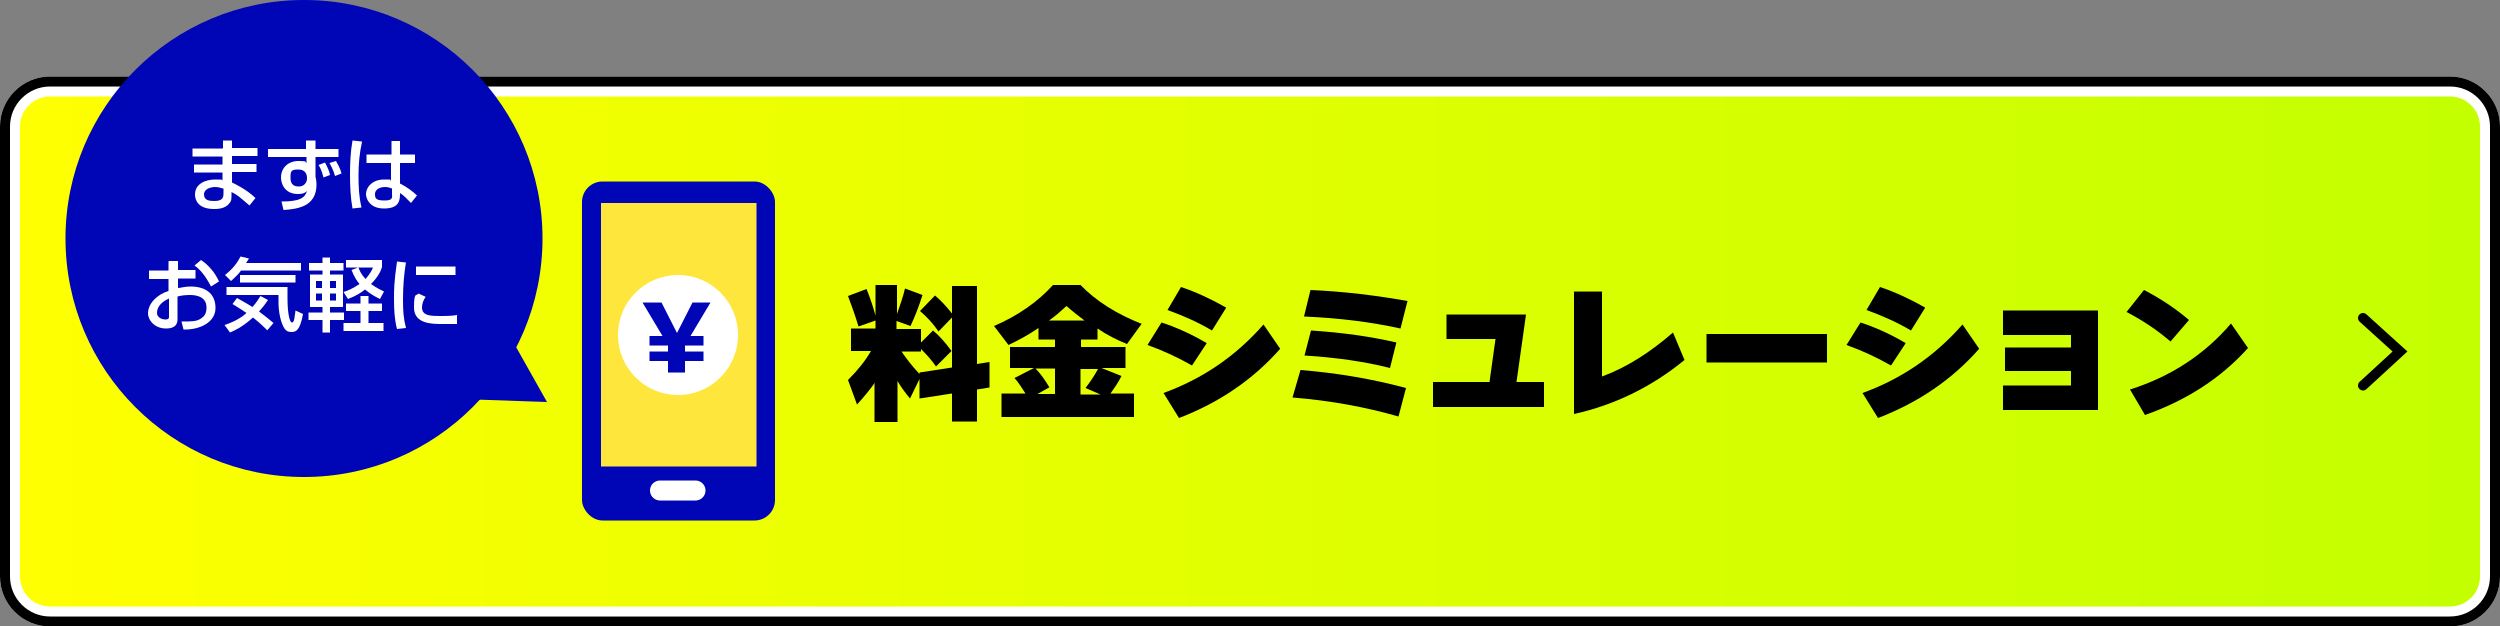 <?xml version="1.0" encoding="UTF-8"?>
<svg xmlns="http://www.w3.org/2000/svg" xmlns:xlink="http://www.w3.org/1999/xlink" viewBox="0 0 500 125.3">
<rect x="0" y="0" width="500" height="125.3" fill="#808080" stroke="none"/>
<defs>
<linearGradient id="_gradetion_153" data-name="gradetion 153" x1="2" y1="70.3" x2="498" y2="70.3" gradientUnits="userSpaceOnUse">
<stop offset="0" stop-color="#ff0"/>
<stop offset="1" stop-color="#c3ff00"/>
</linearGradient>
</defs>
<g>
<g>
<g>
<rect x="2" y="17.3" width="496" height="106" rx="8" ry="8" fill="url(#_gradetion_153)"/>
<path d="m490,19.3c3.3,0,6,2.7,6,6v90c0,3.3-2.7,6-6,6H10c-3.3,0-6-2.7-6-6V25.3c0-3.3,2.7-6,6-6h480m0-4H10C4.5,15.3,0,19.8,0,25.3v90c0,5.5,4.5,10,10,10h480c5.5,0,10-4.5,10-10V25.3c0-5.5-4.5-10-10-10h0Z" fill="#fff"/>
<path d="m490,17.3c4.4,0,8,3.6,8,8v90c0,4.4-3.6,8-8,8H10c-4.4,0-8-3.6-8-8V25.3c0-4.4,3.6-8,8-8h480m0-2H10C4.5,15.3,0,19.8,0,25.3v90c0,5.5,4.5,10,10,10h480c5.5,0,10-4.5,10-10V25.3c0-5.5-4.5-10-10-10h0Z"/>
</g>
<g>
<path d="m175,76.5c-1,1.4-2.2,2.9-3.6,4.4l-1.8-4.9c2-2,3.5-3.9,4.6-5.8h-4v-4.5h4.9v-1.6l-3.4,1.2c-.6-2-1.3-4-2.1-6.1l3.7-1.4c.7,1.7,1.3,3.5,1.8,5.3v-6.1h4.3v5.8c.6-1.7,1.2-3.4,1.6-5.1l3.5,1.3c-.7,2.2-1.5,4.3-2.4,6.2l-2.8-1v1.6h4.9v2.7l2.4-2.4c1.2,1,2.4,2.3,3.7,4.1l-3.1,3.1c-.8-1.2-1.8-2.3-3-3.5v.5h-3.9c.9,1.3,2,2.8,3.6,4.5v-.3l6.5-1v-10l-2.7,2.8c-1-1.5-2.3-2.9-3.7-4.1l3-3.1c1.1.9,2.2,2.1,3.4,3.6v-5.5h5v15.6l2.5-.4v5.1l-2.5.4v6.4h-5v-5.6l-6.5,1v-3.9l-1.9,3.9c-1-1.2-1.8-2.3-2.5-3.5v8.2h-4.6v-7.6Z"/>
<path d="m228.3,64.8l-2.9,4c-2-.8-4-1.8-5.9-3.1v2.2h-3.3v1.5h8.9v4.2h-4.8l4,1.6c-.7,1.4-1.5,2.5-2.2,3.5h4.7v4.7h-26.5v-4.7h4.8c-.7-1.1-1.4-2.2-2.2-3.1l3.9-2h-4.8v-4.2h9v-1.5h-3.3v-2.3c-1.9,1.3-3.9,2.4-6,3.4l-2.9-3.8c4.9-2.1,8.8-4.9,11.8-8.2h5.5c3.1,3.2,7.2,5.8,12.3,7.8Zm-18.5,12.7l-2.3,1.3h3.5v-5.1h-3.9c1,1,1.9,2.3,2.8,3.8Zm7.1-13.4c-1.3-1-2.5-1.9-3.6-2.9-1.1,1-2.2,2-3.5,2.9h7Zm2.7,9.7h-3.5v5.1h4l-3-1.3c1-1.3,1.8-2.5,2.5-3.8Z"/>
<path d="m241.3,68.7l-2.9,4.4c-2.8-1.6-5.8-3-8.9-4.1l2.8-4.5c3.1,1,6.1,2.4,9,4.1Zm14.7,1.1c-5.4,6.1-12.1,10.7-20.2,13.8l-3.1-5c7.7-2.8,14.4-7.3,20-13.7l3.3,4.8Zm-10.8-8.2l-2.8,4.5c-2.7-1.6-5.6-2.9-8.9-4.1l2.7-4.6c3,1,6,2.4,9,4.1Z"/>
<path d="m281.2,77.6l-1.5,5.7c-6.6-1.9-13.7-3.2-21.2-3.8l1.6-5.5c7.4.6,14.4,1.8,21.1,3.6Zm.3-17.4l-1.4,5.5c-5.9-1.3-12.3-2.1-19.3-2.4l1.3-5.3c6.8.3,13.2,1.1,19.4,2.2Zm-2.2,8.2l-1.3,5.2c-5.1-1.3-10.8-2.1-17.1-2.5l1.3-5c6.2.4,11.9,1.2,17.1,2.4Z"/>
<path d="m308.8,81.4h-22.2v-5h11.3l1.2-8.6h-9.8v-4.9h15.9l-1.9,13.5h5.5v5Z"/>
<path d="m336.9,72c-6.6,5.4-14,9-22.1,10.8v-24.5h5.6v17c4.9-1.8,9.6-4.8,14.2-8.8l2.3,5.5Z"/>
<path d="m365.4,72.5h-24.1v-5.7h24.1v5.7Z"/>
<path d="m381.1,68.7l-2.9,4.4c-2.8-1.6-5.8-3-8.9-4.1l2.8-4.5c3.1,1,6.1,2.4,9,4.1Zm14.7,1.1c-5.4,6.1-12.1,10.7-20.2,13.8l-3.1-5c7.7-2.8,14.4-7.3,20-13.7l3.3,4.8Zm-10.8-8.2l-2.8,4.5c-2.7-1.6-5.6-2.9-8.9-4.1l2.7-4.6c3,1,6,2.4,9,4.1Z"/>
<path d="m419.5,82h-18.9v-4.9h13.6v-2.9h-13.2v-4.7h13.2v-2.5h-13.6v-4.9h19v19.9Z"/>
<path d="m437.8,64l-3.7,4.3c-2.8-2.4-5.7-4.3-8.8-5.9l3.5-4.4c3.3,1.7,6.3,3.7,9,6Zm11.8,5.6c-5.3,5.9-12.1,10.4-20.6,13.4l-3-5.1c8.2-2.6,14.9-7,20.2-13.2l3.4,4.9Z"/>
</g>
<polyline points="472.6 77.1 480 70.3 472.6 63.6" fill="none" stroke="#000" stroke-linecap="round" stroke-miterlimit="10" stroke-width="2"/>
<g>
<g>
<rect x="116.4" y="36.3" width="38.6" height="67.8" rx="4.1" ry="4.1" fill="#0005b5"/>
<rect x="109.3" y="51.4" width="52.7" height="31.1" transform="translate(202.7 -68.7) rotate(90)" fill="#ffe63c"/>
<line x1="132" y1="98.1" x2="139.1" y2="98.1" fill="none" stroke="#fff" stroke-linecap="round" stroke-linejoin="round" stroke-width="4"/>
</g>
<circle cx="135.6" cy="67" r="12" fill="#fff"/>
<path d="m132.3,60.5l3.1,6.1h0s3.1-6.1,3.1-6.1h3.6s-4,6.7-4,6.7h2.6v1.9h-3.7s0,0,0,0v1.2s3.7,0,3.7,0v1.9h-3.7s0,2.3,0,2.3h-3.4v-2.3s-3.7,0-3.7,0v-1.9h3.7s0-1.2,0-1.2h0c0,0-3.7,0-3.7,0v-1.9h2.6s-4-6.7-4-6.7h3.7Z" fill="#0005b5"/>
</g>
<circle cx="60.8" cy="47.7" r="47.7" fill="#0005b5"/>
<g>
<path d="m44.6,29.6v-1.5h1.8v1.5h5.1v1.6h-5.1v1.6h4.9v1.6h-4.9v2.1c.6.3,2.8,1.3,4.7,3.1l-1.2,1.5c-2.1-1.8-2.4-2.1-3.6-2.7v.3c0,1.1,0,1.5-.4,1.9-.8,1.2-2.5,1.2-3.1,1.2-3.2,0-3.8-1.8-3.8-2.9,0-2.2,2.2-3,4-3s1.2,0,1.5.2v-1.6h-5.7v-1.6h5.7v-1.6h-6v-1.6h6Zm0,8.1c-.4-.1-.9-.3-1.6-.3s-2.2.3-2.2,1.5,1.1,1.3,2.1,1.3c1.8,0,1.8-.9,1.8-1.6v-.9Z" fill="#fff"/>
<path d="m61.2,28.1h1.9v1.7h4.6v1.6h-4.6v3.5c0,0,0,.3,0,.4.1.5.2,1,.2,1.6,0,4.5-3.9,4.9-6.6,5.1l-.4-1.7c3.8,0,4.7-.8,5.1-2.1-.3.3-.7.6-1.8.6-2.7,0-3.4-2.1-3.4-3.3,0-2,1.5-3.3,3.5-3.3s1.2.2,1.6.4v-1.2h-7.7v-1.6h7.6v-1.7Zm.2,7.4c0-.4-.2-1.6-1.7-1.6s-1.6.3-1.6,1.7.8,1.7,1.7,1.7,1.6-.7,1.6-1.6v-.2Zm3.3,0c-.4-1.6-.8-2.2-1-2.5l1.3-.5c.6,1.1.9,1.9,1,2.5l-1.3.5Zm2.3-.3c-.3-1.2-.9-2.2-1.1-2.6l1.3-.4c.2.4.8,1.3,1.1,2.5l-1.3.5Z" fill="#fff"/>
<path d="m72.4,28.4c-.5,2.2-.7,4.4-.7,6.7s.1,4.3.6,6.4l-1.8.2c-.4-2.2-.5-4.5-.5-6.8s.1-4.5.5-6.8l1.9.2Zm5.9,2.5v-2.7h1.7v2.7h3v1.7h-3v4.1c1.4.7,2.7,1.7,3.4,2.4l-1.2,1.5c-.9-.9-1.3-1.4-2.2-2,0,1.3,0,3.1-3.2,3.1s-3.6-2.4-3.6-2.8c0-1.6,1.4-3,3.6-3s.8,0,1.4.2v-3.5h-4.9v-1.7h4.8Zm.1,6.8c-.3-.1-.7-.3-1.4-.3-1.2,0-2,.6-2,1.4s.1,1.3,1.9,1.3,1.5-.7,1.5-1.3v-1.1Z" fill="#fff"/>
<path d="m33.8,52.2h1.8v1.8h3.5v1.7h-3.5v1.9c.5,0,1.3-.3,2.5-.3,3,0,5,1.4,5,4.3s-3.2,4.4-6.4,4.3l-.4-1.6c2.1,0,3,0,3.9-.6.6-.4,1.1-.9,1.1-2.2,0-2.5-2.7-2.5-3.4-2.5-1.2,0-2,.2-2.4.3v4.5c0,.5,0,1.9-2.3,1.9s-3.6-1.7-3.6-3c0-2,1.8-3.8,4.1-4.5v-2.4h-3.9v-1.7h3.9v-1.8Zm0,7.5c-1.8.8-2.4,1.9-2.4,2.9s1.2,1.3,1.6,1.3c.8,0,.8-.3.8-.6v-3.6Zm6.4-7.7c1.5,1,2.8,2.5,3.6,4.3l-1.6,1c-1.2-2.3-2.2-3.4-3.3-4.2l1.3-1.1Z" fill="#fff"/>
<path d="m48.2,54.1c-.4.6-.9,1.1-2,2.1l-1.2-1.2c1-.8,2.2-1.9,3.1-3.7l1.7.4c-.3.5-.4.6-.6.9h11v1.5h-12.1Zm5.3,12c-.5-.5-1.4-1.4-2.9-2.6-2.2,2-3.9,2.7-4.6,3l-1.1-1.5c2.4-.8,3.6-1.7,4.4-2.4-1.3-.9-2.2-1.4-2.8-1.8l.9-1.2c.5.3,1.5.8,3.1,1.8.8-.9,1.2-1.6,1.6-2.2l1.5.8c-.3.4-.7,1.1-1.8,2.3,1.5,1.1,2.4,1.9,2.9,2.3l-1.2,1.4Zm-8.2-8.7h12.2c0,.5,0,1.1,0,2.3,0,2.8.4,4.8.9,4.8s.5-1.2.7-2.4l1.5.7c-.6,3.3-1.4,3.6-2.3,3.6s-1.2-.4-1.4-.7c-.7-1-1.2-3.2-1.2-5.2s0-1.2,0-1.5h-10.4v-1.5Zm13.8-2.4v1.5h-11.1v-1.5h11.1Z" fill="#fff"/>
<path d="m61.8,52.6h2.7v-1.1h1.5v1.1h2.7v1.5h-2.7v.8h2.6v6.5h-2.6v1.1h2.8v1.5h-2.8v2.5h-1.5v-2.5h-2.8v-1.5h2.8v-1.1h-2.5v-6.5h2.5v-.8h-2.7v-1.5Zm1.4,3.6v1.4h1.2v-1.4h-1.2Zm0,2.5v1.4h1.2v-1.4h-1.2Zm2.8-2.5v1.4h1.2v-1.4h-1.2Zm0,2.5v1.4h1.2v-1.4h-1.2Zm10.4-5.3c-.2.7-.7,1.9-2.2,3.4,1.1.8,2,1.2,2.6,1.5l-.8,1.5c-.6-.3-1.7-.8-3-1.9-.6.5-1.6,1.2-3.4,1.9l-.9-1.4c.7-.2,1.9-.7,3.2-1.6-.5-.6-1-1.3-1.6-2.8l1.3-.5h-2.4v-1.5h7.2v1.4Zm-2.7,5.8v1.5h2.7v1.5h-2.7v2.4h3v1.6h-8v-1.6h3.4v-2.4h-2.9v-1.5h2.9v-1.5h1.6Zm-2-5.7c.2.6.5,1.3,1.4,2.3.9-1,1.3-1.8,1.5-2.3h-2.9Z" fill="#fff"/>
<path d="m81.2,52.4c-.4,2.4-.6,4.9-.6,7.4s.1,3.9.6,5.8l-1.8.2c-.5-1.9-.6-3.9-.6-5.9s0-3.4.6-7.6l1.8.2Zm3.9,7c-.4.6-.7,1.3-.7,2.1,0,1.7,1.8,1.7,3.8,1.7s2.6-.1,3.2-.2v1.8c-1.1,0-2.3,0-2.9,0-2.1,0-5.7,0-5.7-3.3s.5-2.2.9-2.8l1.5.7Zm6-6.1v1.7h-7.9v-1.7h7.9Z" fill="#fff"/>
</g>
<polygon points="99.1 62.1 109.4 80.4 83.1 79.5 99.1 62.1" fill="#0005b5"/>
</g>
</g>
</svg>